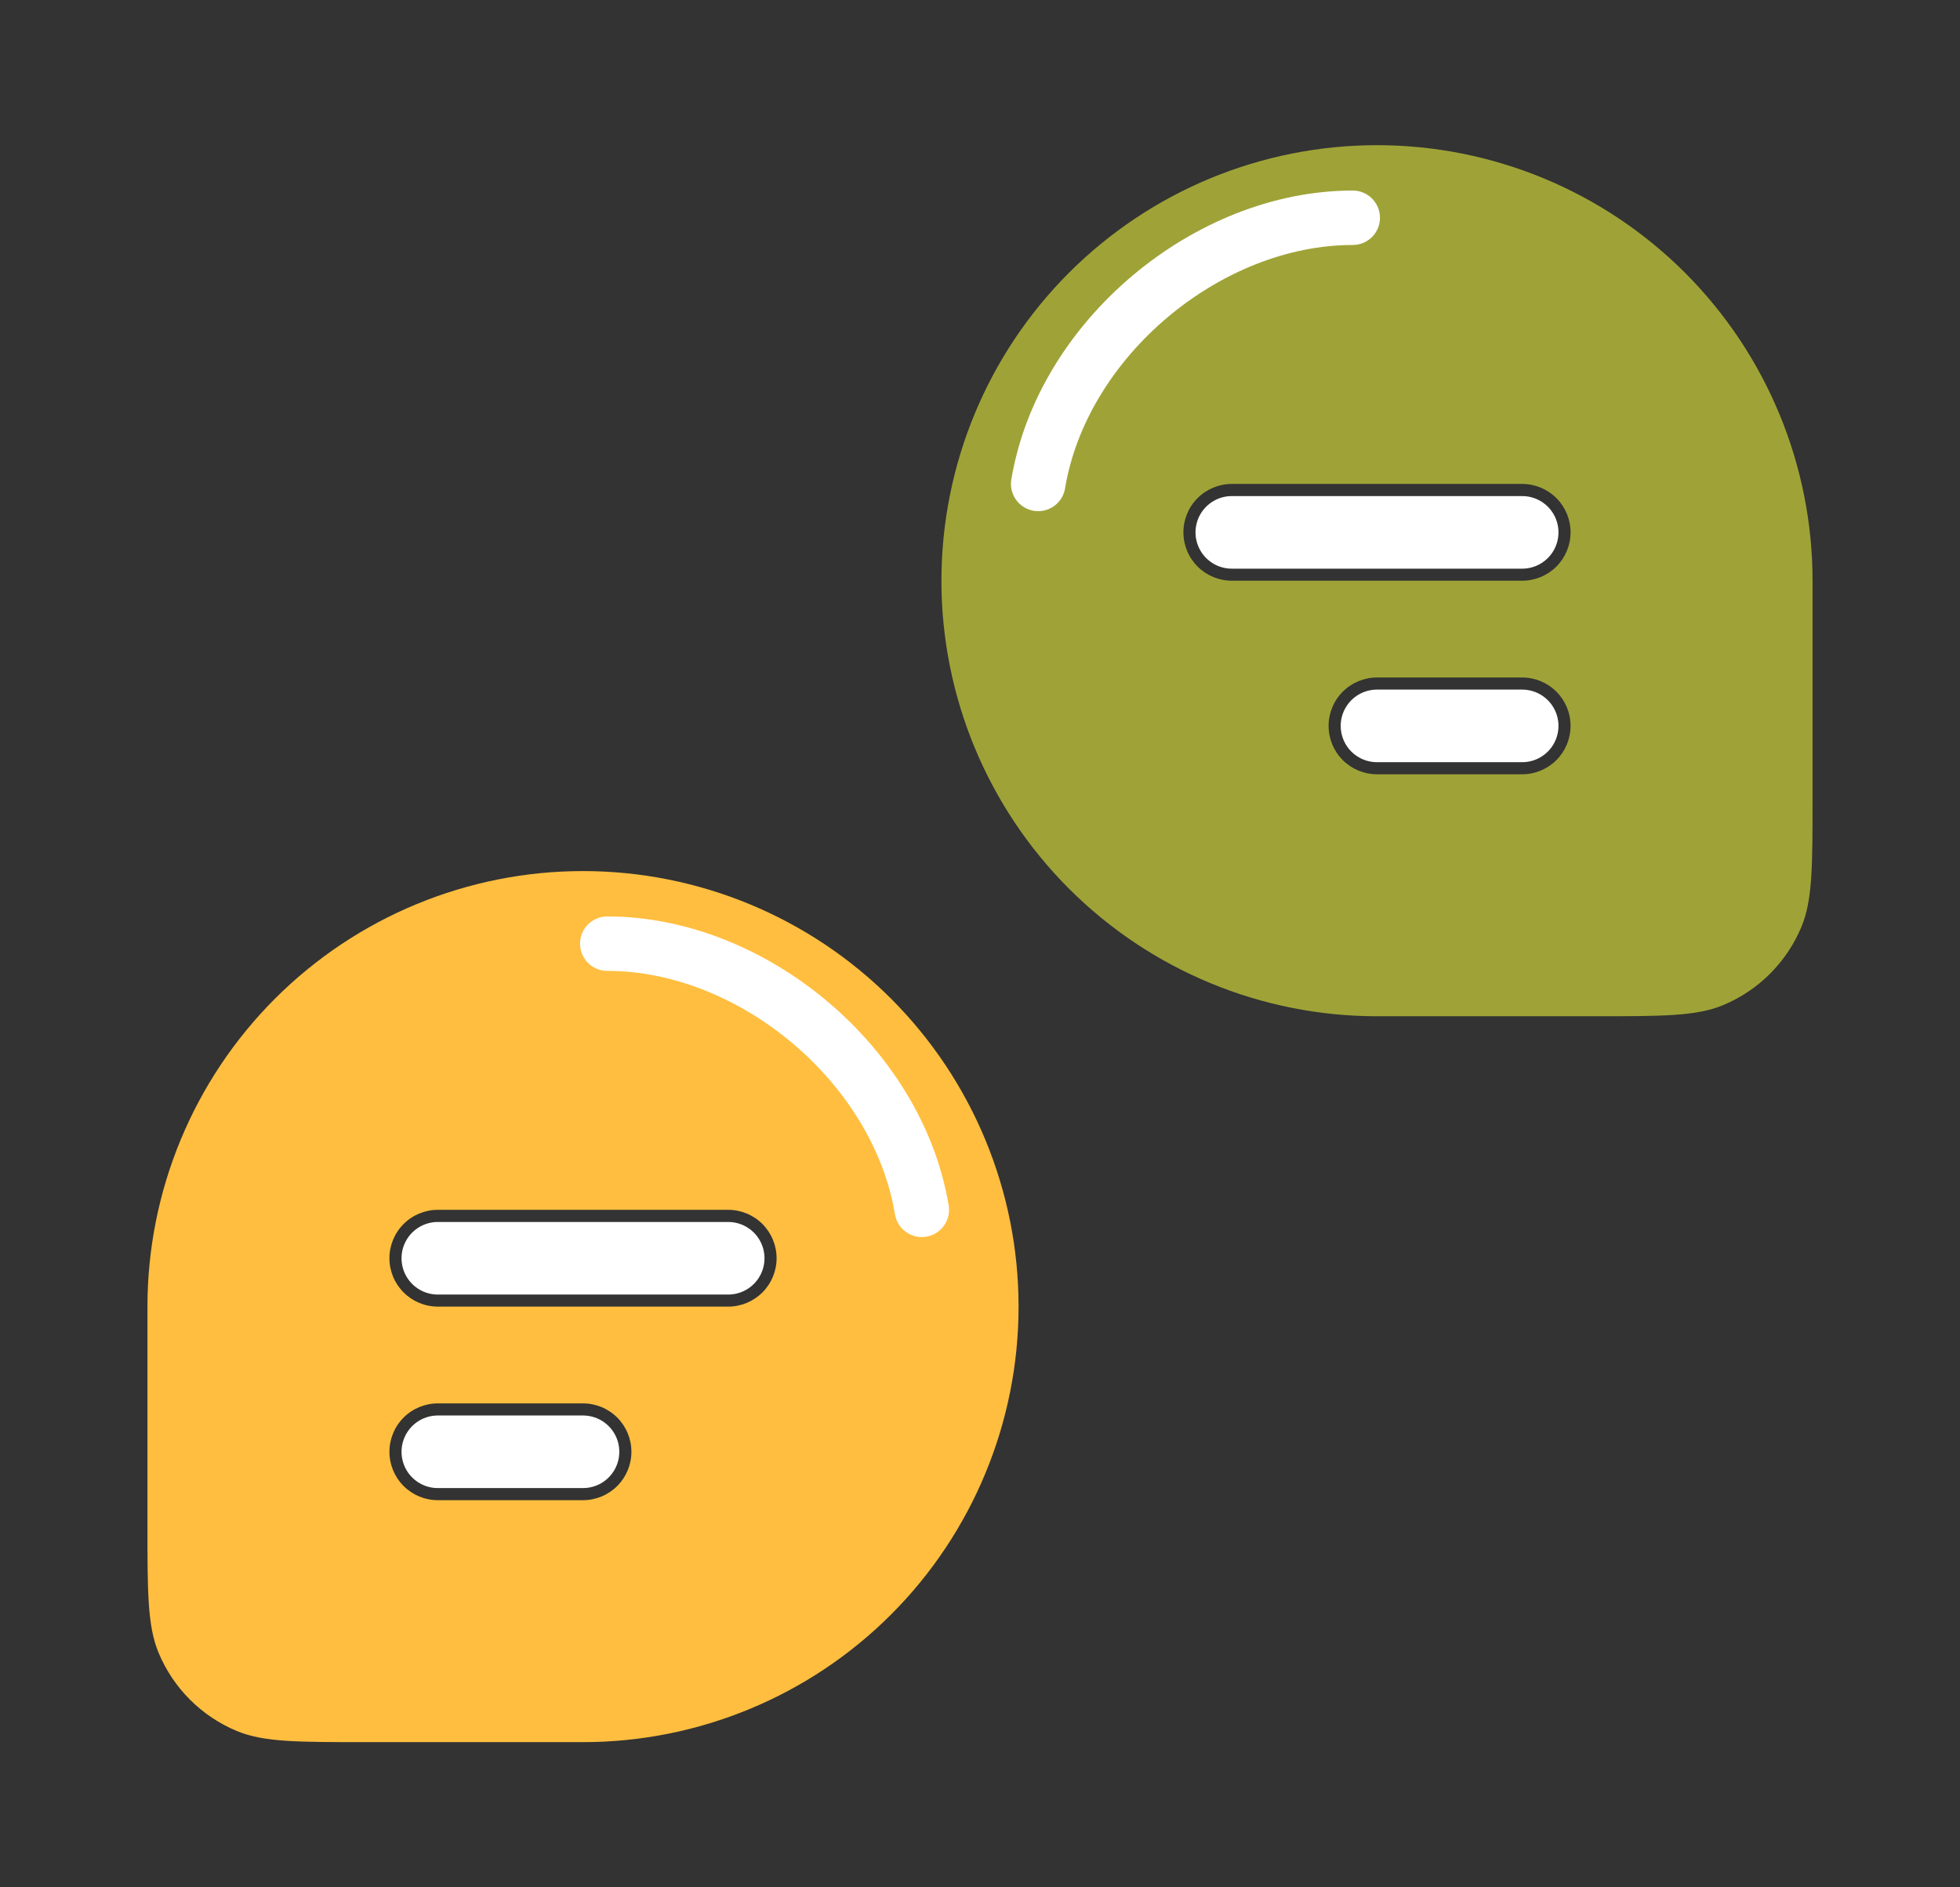<svg width="108" height="104" viewBox="0 0 108 104" fill="none" xmlns="http://www.w3.org/2000/svg">
<rect x="0" y="0" width="108" height="104" fill="#333333" stroke="none"/>
<path fill-rule="evenodd" clip-rule="evenodd" d="M32.125 48C38.49 48 44.595 50.529 49.096 55.029C53.596 59.53 56.125 65.635 56.125 72C56.125 78.365 53.596 84.47 49.096 88.971C44.595 93.471 38.49 96 32.125 96H20.125C16.397 96 14.533 96 13.064 95.392C12.093 94.99 11.211 94.401 10.467 93.657C9.724 92.914 9.135 92.032 8.733 91.061C8.125 89.592 8.125 87.728 8.125 84V72C8.125 65.635 10.654 59.53 15.154 55.029C19.655 50.529 25.76 48 32.125 48ZM42.792 69.333C42.792 68.626 42.511 67.948 42.011 67.448C41.511 66.948 40.832 66.667 40.125 66.667H24.125C23.418 66.667 22.739 66.948 22.239 67.448C21.739 67.948 21.458 68.626 21.458 69.333C21.458 70.041 21.739 70.719 22.239 71.219C22.739 71.719 23.418 72 24.125 72H40.125C40.832 72 41.511 71.719 42.011 71.219C42.511 70.719 42.792 70.041 42.792 69.333ZM34.792 80C34.792 79.293 34.511 78.615 34.011 78.114C33.511 77.614 32.832 77.333 32.125 77.333H24.125C23.418 77.333 22.739 77.614 22.239 78.114C21.739 78.615 21.458 79.293 21.458 80C21.458 80.707 21.739 81.385 22.239 81.886C22.739 82.386 23.418 82.667 24.125 82.667H32.125C32.832 82.667 33.511 82.386 34.011 81.886C34.511 81.385 34.792 80.707 34.792 80Z" fill="#FFBE3F"/>
<path d="M24.125 69.336H40.125" stroke="white" stroke-width="4" stroke-linecap="round"/>
<path d="M24.125 80H32.125" stroke="white" stroke-width="4" stroke-linecap="round"/>
<path d="M33.461 52C41.461 52 49.461 58.667 50.794 66.667" stroke="white" stroke-width="3" stroke-linecap="round"/>
<path fill-rule="evenodd" clip-rule="evenodd" d="M75.875 8C69.51 8 63.405 10.529 58.904 15.029C54.404 19.53 51.875 25.635 51.875 32C51.875 38.365 54.404 44.47 58.904 48.971C63.405 53.471 69.51 56 75.875 56H87.875C91.603 56 93.467 56 94.936 55.392C95.907 54.99 96.789 54.401 97.532 53.657C98.276 52.914 98.865 52.032 99.267 51.061C99.875 49.592 99.875 47.728 99.875 44V32C99.875 25.635 97.346 19.53 92.846 15.029C88.345 10.529 82.24 8 75.875 8ZM65.208 29.333C65.208 28.626 65.489 27.948 65.989 27.448C66.49 26.948 67.168 26.667 67.875 26.667H83.875C84.582 26.667 85.26 26.948 85.761 27.448C86.261 27.948 86.542 28.626 86.542 29.333C86.542 30.041 86.261 30.719 85.761 31.219C85.26 31.719 84.582 32 83.875 32H67.875C67.168 32 66.49 31.719 65.989 31.219C65.489 30.719 65.208 30.041 65.208 29.333ZM73.208 40C73.208 39.293 73.489 38.614 73.989 38.114C74.49 37.614 75.168 37.333 75.875 37.333H83.875C84.582 37.333 85.26 37.614 85.761 38.114C86.261 38.614 86.542 39.293 86.542 40C86.542 40.707 86.261 41.386 85.761 41.886C85.26 42.386 84.582 42.667 83.875 42.667H75.875C75.168 42.667 74.49 42.386 73.989 41.886C73.489 41.386 73.208 40.707 73.208 40Z" fill="#9FA337"/>
<path d="M83.875 29.336H67.875" stroke="white" stroke-width="4" stroke-linecap="round"/>
<path d="M83.875 40H75.875" stroke="white" stroke-width="4" stroke-linecap="round"/>
<path d="M74.539 12C66.539 12 58.539 18.667 57.206 26.667" stroke="white" stroke-width="3" stroke-linecap="round"/>
</svg>
